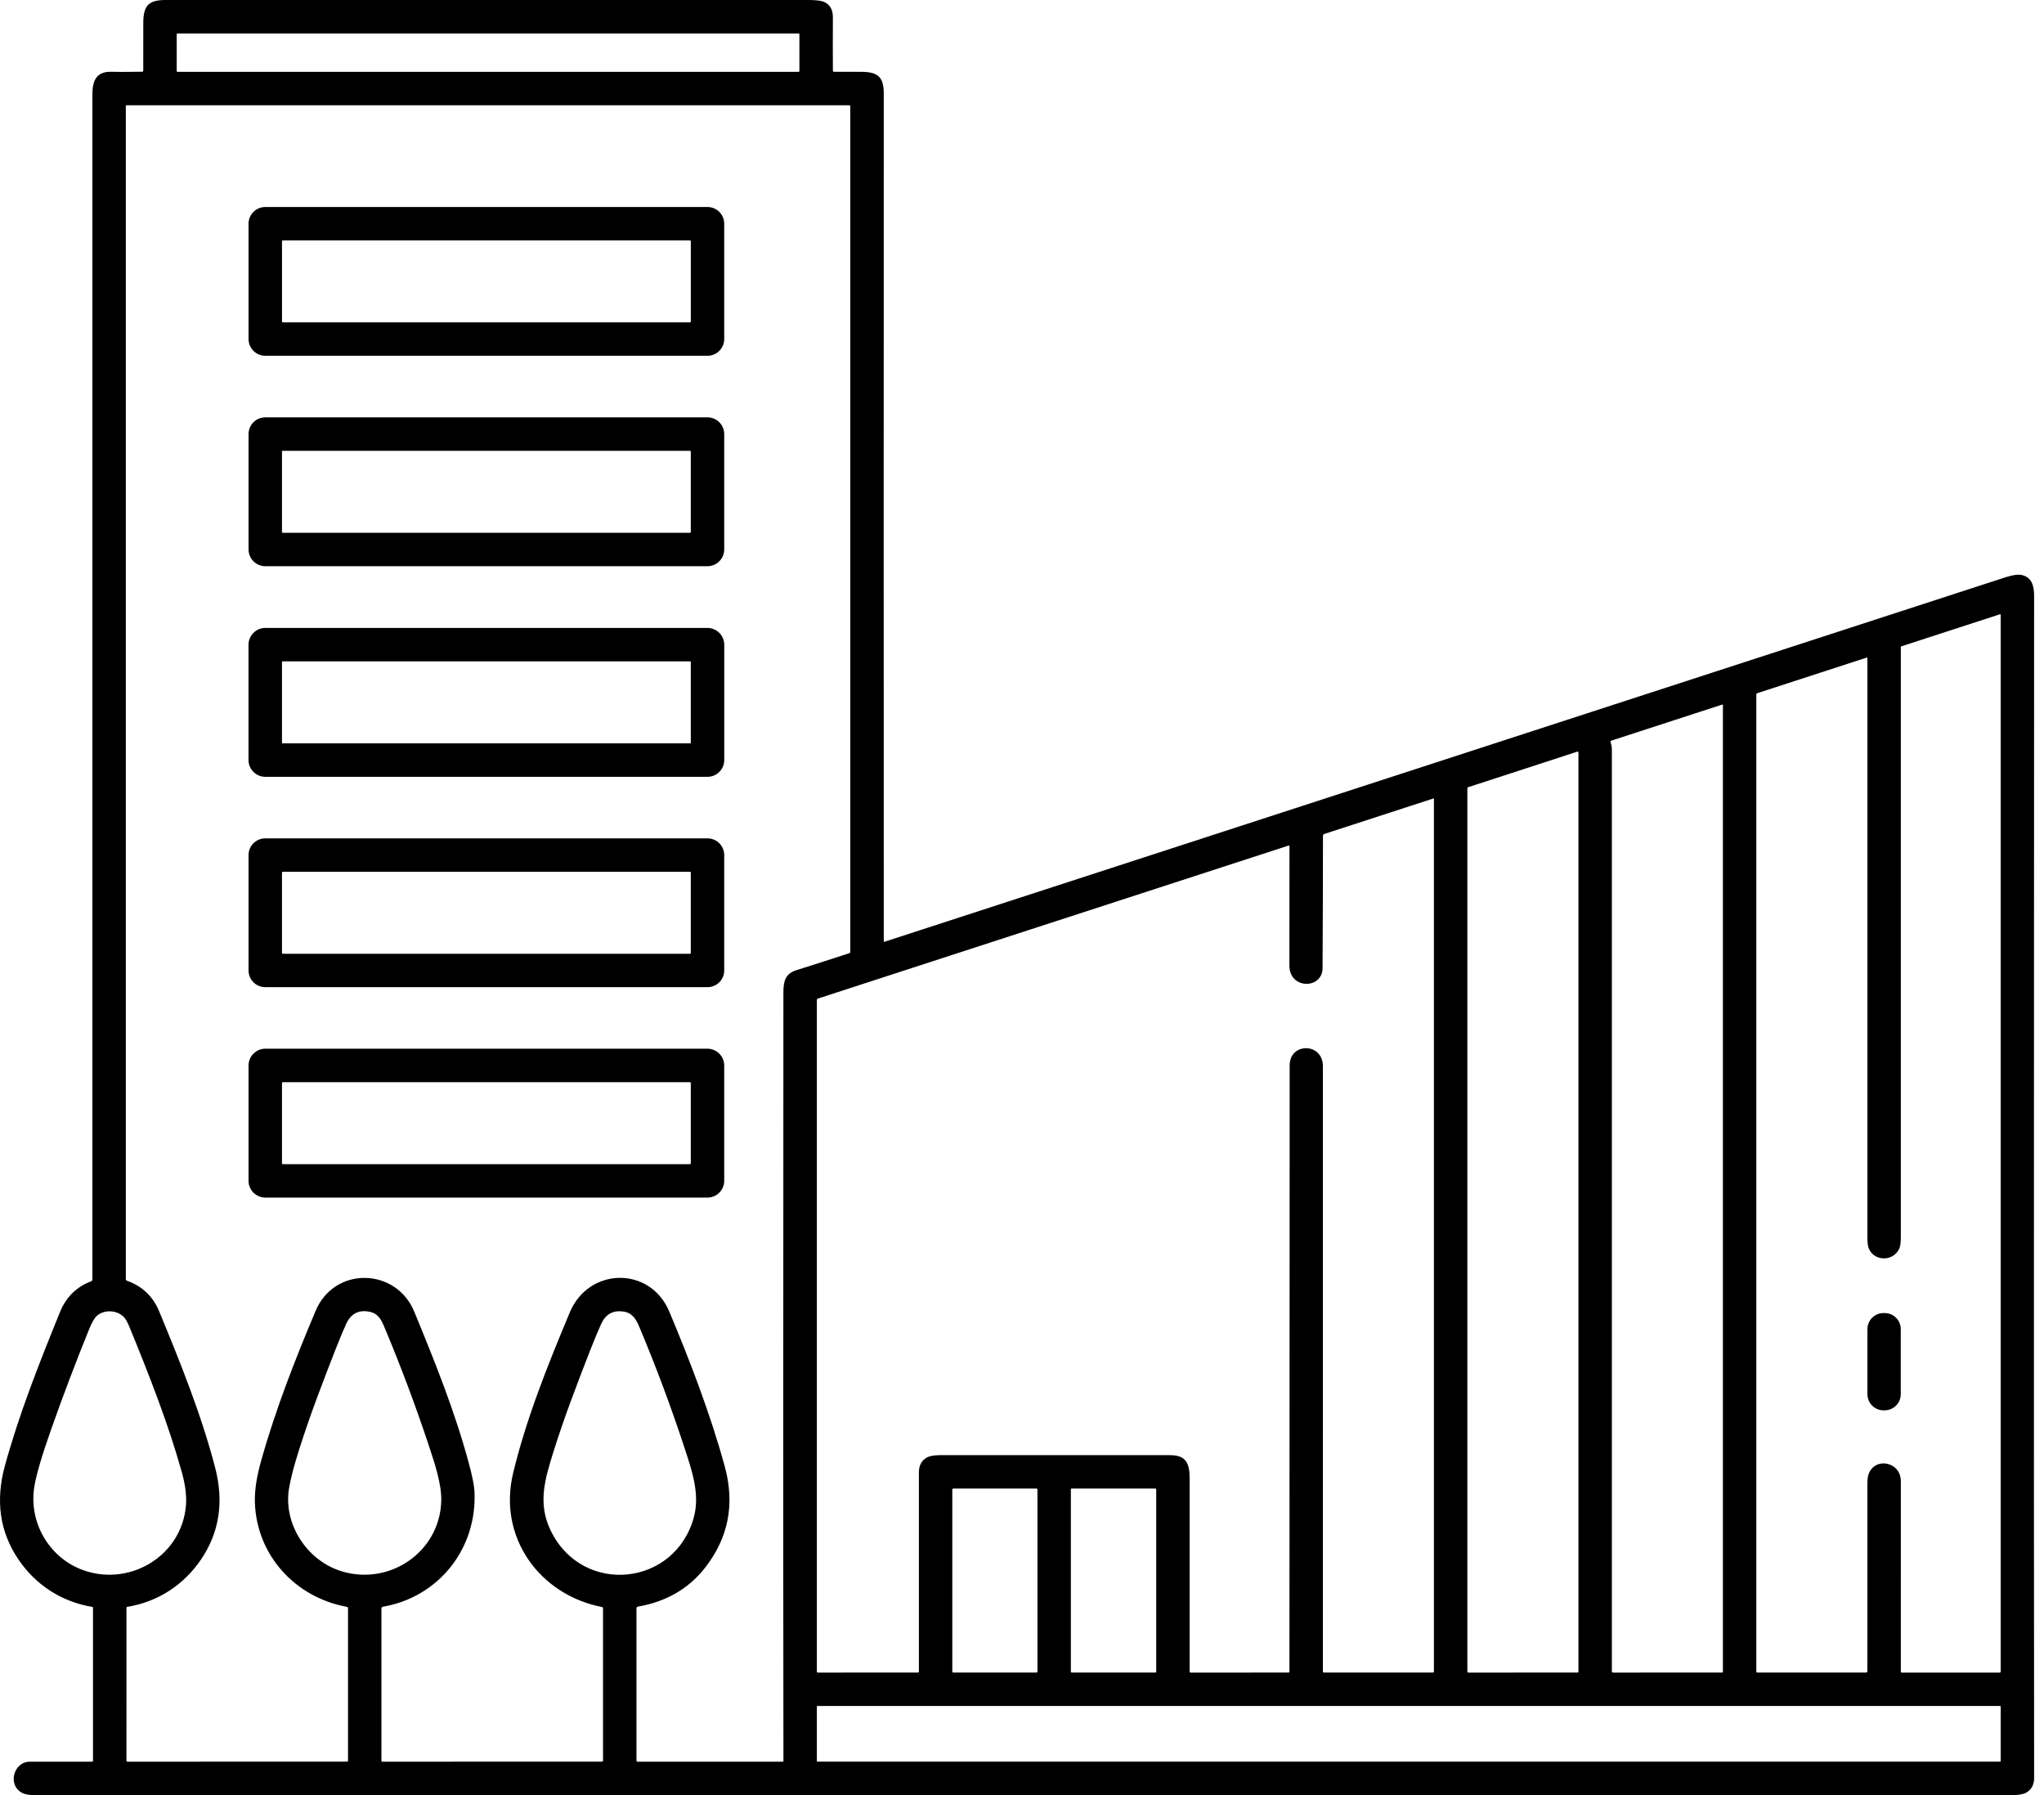 <svg width="123" height="108" viewBox="0 0 123 108" fill="none" xmlns="http://www.w3.org/2000/svg">
<path d="M53.182 56.647C53.182 56.665 53.191 56.671 53.209 56.665C75.706 49.353 98.194 42.043 120.675 34.734C121.117 34.59 121.449 34.545 121.67 34.597C122.281 34.74 122.405 35.265 122.405 35.861C122.405 59.558 122.378 83.257 122.406 106.955C122.407 107.361 122.257 107.655 121.957 107.838C121.779 107.946 121.489 108 121.085 108C87.896 108 54.707 108 21.524 108C15.046 108 8.57 107.999 2.093 108C1.749 108 1.493 107.955 1.326 107.865C0.433 107.387 0.823 105.993 1.791 105.99C3.049 105.987 4.304 105.987 5.556 105.989C5.567 105.989 5.577 105.984 5.584 105.977C5.592 105.969 5.596 105.959 5.596 105.948V96.736C5.596 96.722 5.591 96.708 5.581 96.697C5.572 96.686 5.559 96.678 5.545 96.676C3.698 96.364 2.143 95.358 1.098 93.807C-0.013 92.158 -0.281 90.285 0.294 88.189C1.158 85.038 2.38 81.96 3.61 78.938C3.975 78.041 4.598 77.425 5.48 77.09C5.504 77.082 5.524 77.066 5.538 77.046C5.552 77.026 5.56 77.001 5.56 76.977C5.559 53.215 5.559 29.449 5.56 5.678C5.56 4.836 5.81 4.284 6.728 4.319C6.995 4.33 7.604 4.329 8.556 4.316C8.599 4.315 8.621 4.293 8.621 4.25C8.623 3.302 8.623 2.356 8.622 1.413C8.621 0.357 8.917 0 9.957 0C22.85 0.002 35.743 0.002 48.635 0C49.098 0 49.415 0.038 49.585 0.113C49.945 0.271 50.123 0.582 50.12 1.047C50.113 2.114 50.113 3.182 50.12 4.25C50.12 4.295 50.143 4.318 50.188 4.318C50.733 4.323 51.275 4.324 51.814 4.322C52.815 4.319 53.182 4.625 53.182 5.614C53.176 22.628 53.176 39.639 53.182 56.647ZM48.105 2.063C48.105 2.05 48.099 2.037 48.09 2.027C48.08 2.018 48.068 2.013 48.054 2.013H10.684C10.671 2.013 10.658 2.018 10.649 2.027C10.639 2.037 10.634 2.05 10.634 2.063V4.272C10.634 4.285 10.639 4.298 10.649 4.307C10.658 4.317 10.671 4.322 10.684 4.322H48.054C48.068 4.322 48.08 4.317 48.09 4.307C48.099 4.298 48.105 4.285 48.105 4.272V2.063ZM7.61 96.717L7.609 105.921C7.609 105.966 7.631 105.989 7.675 105.989L20.875 105.987C20.919 105.987 20.942 105.965 20.942 105.921V96.764C20.942 96.712 20.916 96.681 20.866 96.672C17.758 96.102 15.434 93.559 15.338 90.38C15.314 89.567 15.484 88.712 15.708 87.911C16.568 84.828 17.75 81.817 18.991 78.87C20.128 76.167 23.833 76.265 24.925 78.908C26.18 81.948 27.359 84.891 28.194 87.964C28.411 88.762 28.529 89.338 28.549 89.69C28.741 93.146 26.411 96.092 23.032 96.669C23.01 96.673 22.991 96.685 22.976 96.701C22.962 96.718 22.954 96.739 22.954 96.761V105.954C22.954 105.963 22.958 105.972 22.965 105.978C22.971 105.985 22.98 105.989 22.989 105.989L36.221 105.987C36.265 105.987 36.287 105.965 36.287 105.921V96.768C36.287 96.721 36.265 96.693 36.219 96.684C32.429 95.936 29.965 92.457 30.872 88.654C31.645 85.416 32.936 82.183 34.291 78.952C35.432 76.233 39.121 76.164 40.273 78.906C41.488 81.797 42.736 85.029 43.61 88.213C44.238 90.496 43.834 92.544 42.399 94.358C41.418 95.597 40.079 96.365 38.382 96.662C38.327 96.672 38.3 96.704 38.3 96.759V105.922C38.3 105.966 38.322 105.989 38.368 105.989H47.102C47.13 105.989 47.144 105.975 47.144 105.947C47.122 90.539 47.141 75.13 47.142 59.722C47.142 59.041 47.252 58.58 47.92 58.371C48.969 58.042 50.034 57.7 51.114 57.345C51.13 57.34 51.143 57.33 51.153 57.317C51.162 57.304 51.167 57.289 51.167 57.273L51.166 6.396C51.166 6.354 51.145 6.333 51.103 6.333H7.635C7.592 6.333 7.571 6.354 7.571 6.396V76.96C7.571 76.981 7.577 77 7.589 77.017C7.601 77.033 7.617 77.046 7.636 77.052C8.558 77.379 9.207 77.996 9.583 78.906C10.846 81.957 12.124 85.129 12.949 88.306C13.481 90.356 13.2 92.189 12.108 93.808C11.054 95.366 9.503 96.373 7.644 96.678C7.621 96.682 7.61 96.695 7.61 96.717ZM114.308 75.08C113.978 75.901 112.795 75.924 112.457 75.114C112.401 74.981 112.374 74.758 112.374 74.445C112.373 62.837 112.373 51.224 112.374 39.605C112.374 39.599 112.372 39.593 112.369 39.587C112.367 39.581 112.362 39.576 112.357 39.572C112.352 39.568 112.346 39.566 112.34 39.565C112.333 39.564 112.327 39.564 112.321 39.566L105.756 41.701C105.736 41.708 105.719 41.72 105.707 41.737C105.695 41.753 105.688 41.773 105.688 41.794V100.569C105.688 100.584 105.694 100.599 105.706 100.611C105.717 100.622 105.732 100.628 105.748 100.628H112.292C112.313 100.628 112.333 100.619 112.348 100.605C112.363 100.59 112.371 100.57 112.371 100.549C112.373 96.805 112.374 93.06 112.372 89.312C112.372 89.03 112.396 88.823 112.443 88.694C112.831 87.628 114.385 87.944 114.385 89.114C114.383 92.94 114.383 96.763 114.384 100.584C114.384 100.596 114.388 100.607 114.397 100.616C114.405 100.624 114.417 100.629 114.429 100.629H120.339C120.346 100.629 120.353 100.628 120.36 100.625C120.367 100.622 120.373 100.618 120.378 100.613C120.383 100.608 120.387 100.602 120.389 100.595C120.392 100.588 120.393 100.581 120.393 100.574V36.992C120.393 36.986 120.392 36.98 120.389 36.975C120.387 36.97 120.383 36.966 120.378 36.963C120.373 36.959 120.368 36.957 120.362 36.956C120.357 36.955 120.351 36.956 120.346 36.958L114.41 38.887C114.392 38.893 114.384 38.906 114.384 38.925C114.384 50.758 114.384 62.589 114.384 74.42C114.384 74.735 114.358 74.955 114.308 75.08ZM103.621 42.395L96.964 44.559C96.918 44.574 96.902 44.604 96.917 44.651C96.971 44.812 96.996 44.941 96.996 45.112C96.996 63.576 96.996 82.057 96.996 100.555C96.996 100.575 97.004 100.593 97.018 100.607C97.032 100.621 97.051 100.629 97.071 100.629L103.616 100.628C103.658 100.628 103.678 100.608 103.678 100.567V42.437C103.678 42.397 103.659 42.383 103.621 42.395ZM94.985 45.272C94.985 45.264 94.983 45.255 94.98 45.248C94.976 45.24 94.97 45.234 94.963 45.229C94.957 45.224 94.949 45.221 94.941 45.22C94.932 45.218 94.924 45.219 94.916 45.222L88.336 47.365C88.326 47.368 88.317 47.375 88.31 47.384C88.304 47.392 88.3 47.403 88.3 47.414V100.578C88.3 100.592 88.305 100.605 88.315 100.615C88.325 100.625 88.339 100.63 88.353 100.63L94.932 100.627C94.946 100.627 94.96 100.621 94.97 100.611C94.98 100.601 94.985 100.588 94.985 100.574V45.272ZM79.587 58.245C79.579 59.524 77.589 59.542 77.591 58.088C77.595 55.685 77.597 53.293 77.596 50.913C77.596 50.875 77.577 50.861 77.54 50.873L49.217 60.078C49.199 60.084 49.183 60.095 49.172 60.11C49.161 60.125 49.155 60.144 49.155 60.162V100.571C49.155 100.587 49.161 100.601 49.172 100.612C49.183 100.623 49.197 100.629 49.213 100.629L55.249 100.628C55.261 100.628 55.273 100.623 55.282 100.614C55.291 100.605 55.296 100.594 55.296 100.581C55.296 96.585 55.296 92.585 55.296 88.583C55.296 88.191 55.438 87.903 55.723 87.719C55.898 87.605 56.182 87.548 56.574 87.548C61.186 87.546 65.798 87.546 70.41 87.548C71.364 87.548 71.588 88.028 71.588 88.934C71.588 92.82 71.588 96.704 71.588 100.584C71.588 100.596 71.593 100.608 71.602 100.617C71.61 100.625 71.622 100.63 71.634 100.63L77.545 100.628C77.558 100.628 77.571 100.623 77.58 100.613C77.589 100.604 77.594 100.592 77.594 100.579C77.596 88.421 77.6 76.26 77.607 64.094C77.607 62.709 79.608 62.708 79.608 64.157C79.609 76.302 79.609 88.444 79.607 100.584C79.607 100.595 79.612 100.607 79.62 100.615C79.628 100.623 79.639 100.628 79.651 100.628H86.227C86.243 100.628 86.258 100.621 86.27 100.61C86.281 100.599 86.287 100.583 86.287 100.567V48.062C86.287 48.04 86.277 48.032 86.257 48.039L79.69 50.174C79.667 50.181 79.647 50.195 79.633 50.215C79.618 50.234 79.611 50.258 79.611 50.282C79.61 52.929 79.602 55.584 79.587 58.245ZM10.937 88.558C10.122 85.642 8.977 82.735 7.815 79.896C7.688 79.586 7.576 79.376 7.479 79.266C7.077 78.809 6.27 78.772 5.834 79.162C5.685 79.294 5.528 79.565 5.362 79.975C4.553 81.968 3.79 83.978 3.074 86.007C2.53 87.546 2.196 88.679 2.072 89.407C1.711 91.521 2.887 93.605 4.825 94.397C7.644 95.546 10.923 93.713 11.19 90.579C11.245 89.922 11.117 89.198 10.937 88.558ZM19.07 84.116C18.684 85.148 18.325 86.188 17.993 87.238C17.686 88.206 17.485 88.981 17.39 89.564C17.041 91.697 18.473 93.885 20.532 94.527C23.435 95.432 26.472 93.375 26.553 90.299C26.579 89.272 26.155 88.024 25.769 86.863C25.006 84.573 24.16 82.314 23.232 80.085C22.979 79.477 22.826 79.035 22.22 78.916C21.586 78.793 21.127 79.03 20.842 79.628C20.549 80.248 19.958 81.744 19.07 84.116ZM34.416 84.116C34.022 85.168 33.657 86.229 33.319 87.3C32.779 89.014 32.344 90.467 33.15 92.11C35.075 96.025 40.636 95.443 41.756 91.273C42.13 89.882 41.639 88.473 41.173 87.053C40.371 84.617 39.473 82.215 38.48 79.849C38.262 79.33 38.033 78.971 37.482 78.903C36.88 78.828 36.449 79.07 36.188 79.628C35.869 80.31 35.278 81.806 34.416 84.116ZM62.43 89.618C62.43 89.602 62.423 89.586 62.412 89.575C62.4 89.563 62.385 89.556 62.368 89.556H57.367C57.351 89.556 57.335 89.563 57.324 89.575C57.312 89.586 57.306 89.602 57.306 89.618V100.566C57.306 100.583 57.312 100.598 57.324 100.61C57.335 100.621 57.351 100.628 57.367 100.628H62.368C62.385 100.628 62.4 100.621 62.412 100.61C62.423 100.598 62.43 100.583 62.43 100.566V89.618ZM69.577 89.609C69.577 89.595 69.571 89.582 69.561 89.572C69.552 89.562 69.538 89.556 69.524 89.556H64.493C64.479 89.556 64.465 89.562 64.456 89.572C64.446 89.582 64.44 89.595 64.44 89.609V100.575C64.44 100.582 64.441 100.589 64.444 100.595C64.447 100.602 64.451 100.607 64.456 100.612C64.46 100.617 64.466 100.621 64.473 100.624C64.479 100.626 64.486 100.628 64.493 100.628H69.524C69.531 100.628 69.538 100.626 69.544 100.624C69.551 100.621 69.557 100.617 69.561 100.612C69.566 100.607 69.57 100.602 69.573 100.595C69.576 100.589 69.577 100.582 69.577 100.575V89.609ZM120.393 102.673C120.393 102.664 120.39 102.655 120.383 102.649C120.377 102.643 120.368 102.639 120.359 102.639H49.189C49.18 102.639 49.171 102.643 49.165 102.649C49.158 102.655 49.155 102.664 49.155 102.673V105.954C49.155 105.963 49.158 105.971 49.165 105.978C49.171 105.984 49.18 105.987 49.189 105.987H120.359C120.368 105.987 120.377 105.984 120.383 105.978C120.39 105.971 120.393 105.963 120.393 105.954V102.673Z" fill="black"/>
<path d="M43.581 20.397C43.581 20.664 43.475 20.921 43.286 21.109C43.097 21.298 42.841 21.404 42.574 21.404H15.963C15.696 21.404 15.44 21.298 15.251 21.109C15.062 20.921 14.956 20.664 14.956 20.397V13.461C14.956 13.194 15.062 12.938 15.251 12.749C15.44 12.56 15.696 12.454 15.963 12.454H42.574C42.706 12.454 42.837 12.48 42.959 12.53C43.082 12.581 43.193 12.655 43.286 12.749C43.38 12.842 43.454 12.954 43.505 13.076C43.555 13.198 43.581 13.329 43.581 13.461V20.397ZM41.57 14.523C41.57 14.508 41.564 14.493 41.553 14.482C41.542 14.471 41.528 14.465 41.512 14.465H17.027C17.012 14.465 16.997 14.471 16.986 14.482C16.976 14.493 16.969 14.508 16.969 14.523V19.338C16.969 19.353 16.976 19.368 16.986 19.379C16.997 19.39 17.012 19.396 17.027 19.396H41.512C41.528 19.396 41.542 19.39 41.553 19.379C41.564 19.368 41.57 19.353 41.57 19.338V14.523Z" fill="black"/>
<path d="M43.581 33.053C43.581 33.322 43.475 33.579 43.285 33.769C43.095 33.959 42.837 34.066 42.569 34.066H15.968C15.835 34.066 15.704 34.04 15.581 33.989C15.458 33.938 15.346 33.863 15.252 33.769C15.158 33.675 15.084 33.564 15.033 33.441C14.982 33.318 14.956 33.186 14.956 33.053V26.12C14.956 25.987 14.982 25.855 15.033 25.733C15.084 25.61 15.158 25.498 15.252 25.404C15.346 25.31 15.458 25.236 15.581 25.185C15.704 25.134 15.835 25.108 15.968 25.108H42.569C42.837 25.108 43.095 25.214 43.285 25.404C43.475 25.594 43.581 25.852 43.581 26.12V33.053ZM41.569 27.17C41.569 27.157 41.564 27.145 41.554 27.136C41.545 27.127 41.533 27.121 41.52 27.121H17.017C17.011 27.121 17.004 27.123 16.998 27.125C16.992 27.128 16.987 27.131 16.983 27.136C16.978 27.14 16.974 27.146 16.972 27.152C16.969 27.158 16.968 27.164 16.968 27.17V32.005C16.968 32.012 16.969 32.018 16.972 32.024C16.974 32.03 16.978 32.036 16.983 32.04C16.987 32.045 16.992 32.048 16.998 32.051C17.004 32.053 17.011 32.055 17.017 32.055H41.52C41.533 32.055 41.545 32.049 41.554 32.04C41.564 32.031 41.569 32.019 41.569 32.005V27.17Z" fill="black"/>
<path d="M43.583 45.725C43.583 45.993 43.476 46.251 43.286 46.441C43.096 46.631 42.839 46.737 42.57 46.737H15.967C15.698 46.737 15.441 46.631 15.251 46.441C15.061 46.251 14.954 45.993 14.954 45.725V38.791C14.954 38.523 15.061 38.266 15.251 38.076C15.441 37.886 15.698 37.779 15.967 37.779H42.57C42.839 37.779 43.096 37.886 43.286 38.076C43.476 38.266 43.583 38.523 43.583 38.791V45.725ZM41.569 39.824C41.569 39.815 41.565 39.807 41.559 39.8C41.553 39.794 41.544 39.79 41.535 39.79H17.002C16.993 39.79 16.985 39.794 16.978 39.8C16.972 39.807 16.968 39.815 16.968 39.824V44.69C16.968 44.699 16.972 44.707 16.978 44.714C16.985 44.72 16.993 44.724 17.002 44.724H41.535C41.544 44.724 41.553 44.72 41.559 44.714C41.565 44.707 41.569 44.699 41.569 44.69V39.824Z" fill="black"/>
<path d="M43.581 58.386C43.581 58.653 43.475 58.908 43.287 59.097C43.099 59.285 42.843 59.391 42.576 59.391H15.961C15.694 59.391 15.438 59.285 15.25 59.097C15.062 58.908 14.956 58.653 14.956 58.386V51.445C14.956 51.179 15.062 50.923 15.25 50.735C15.438 50.546 15.694 50.44 15.961 50.44H42.576C42.843 50.44 43.099 50.546 43.287 50.735C43.475 50.923 43.581 51.179 43.581 51.445V58.386ZM41.569 52.501C41.569 52.488 41.564 52.475 41.554 52.466C41.545 52.457 41.533 52.452 41.52 52.452H17.017C17.011 52.452 17.004 52.453 16.998 52.455C16.992 52.458 16.987 52.461 16.983 52.466C16.978 52.471 16.974 52.476 16.972 52.482C16.969 52.488 16.968 52.494 16.968 52.501V57.333C16.968 57.34 16.969 57.346 16.972 57.352C16.974 57.358 16.978 57.363 16.983 57.368C16.987 57.373 16.992 57.376 16.998 57.379C17.004 57.381 17.011 57.382 17.017 57.382H41.52C41.533 57.382 41.545 57.377 41.554 57.368C41.564 57.359 41.569 57.346 41.569 57.333V52.501Z" fill="black"/>
<path d="M43.581 71.04C43.581 71.308 43.475 71.566 43.285 71.756C43.095 71.946 42.837 72.052 42.569 72.052H15.968C15.835 72.052 15.704 72.026 15.581 71.975C15.458 71.924 15.346 71.85 15.252 71.756C15.158 71.662 15.084 71.55 15.033 71.427C14.982 71.305 14.956 71.173 14.956 71.04V64.107C14.956 63.974 14.982 63.842 15.033 63.719C15.084 63.596 15.158 63.485 15.252 63.391C15.346 63.297 15.458 63.222 15.581 63.171C15.704 63.12 15.835 63.094 15.968 63.094H42.569C42.837 63.094 43.095 63.201 43.285 63.391C43.475 63.581 43.581 63.838 43.581 64.107V71.04ZM41.569 65.165C41.569 65.15 41.563 65.135 41.552 65.124C41.542 65.114 41.527 65.108 41.512 65.108H17.025C17.01 65.108 16.995 65.114 16.985 65.124C16.974 65.135 16.968 65.15 16.968 65.165V69.984C16.968 69.999 16.974 70.014 16.985 70.025C16.995 70.035 17.01 70.041 17.025 70.041H41.512C41.527 70.041 41.542 70.035 41.552 70.025C41.563 70.014 41.569 69.999 41.569 69.984V65.165Z" fill="black"/>
<path d="M113.412 78.998H113.342C112.808 78.998 112.375 79.431 112.375 79.965V83.882C112.375 84.416 112.808 84.85 113.342 84.85H113.412C113.947 84.85 114.38 84.416 114.38 83.882V79.965C114.38 79.431 113.947 78.998 113.412 78.998Z" fill="black"/>
</svg>

